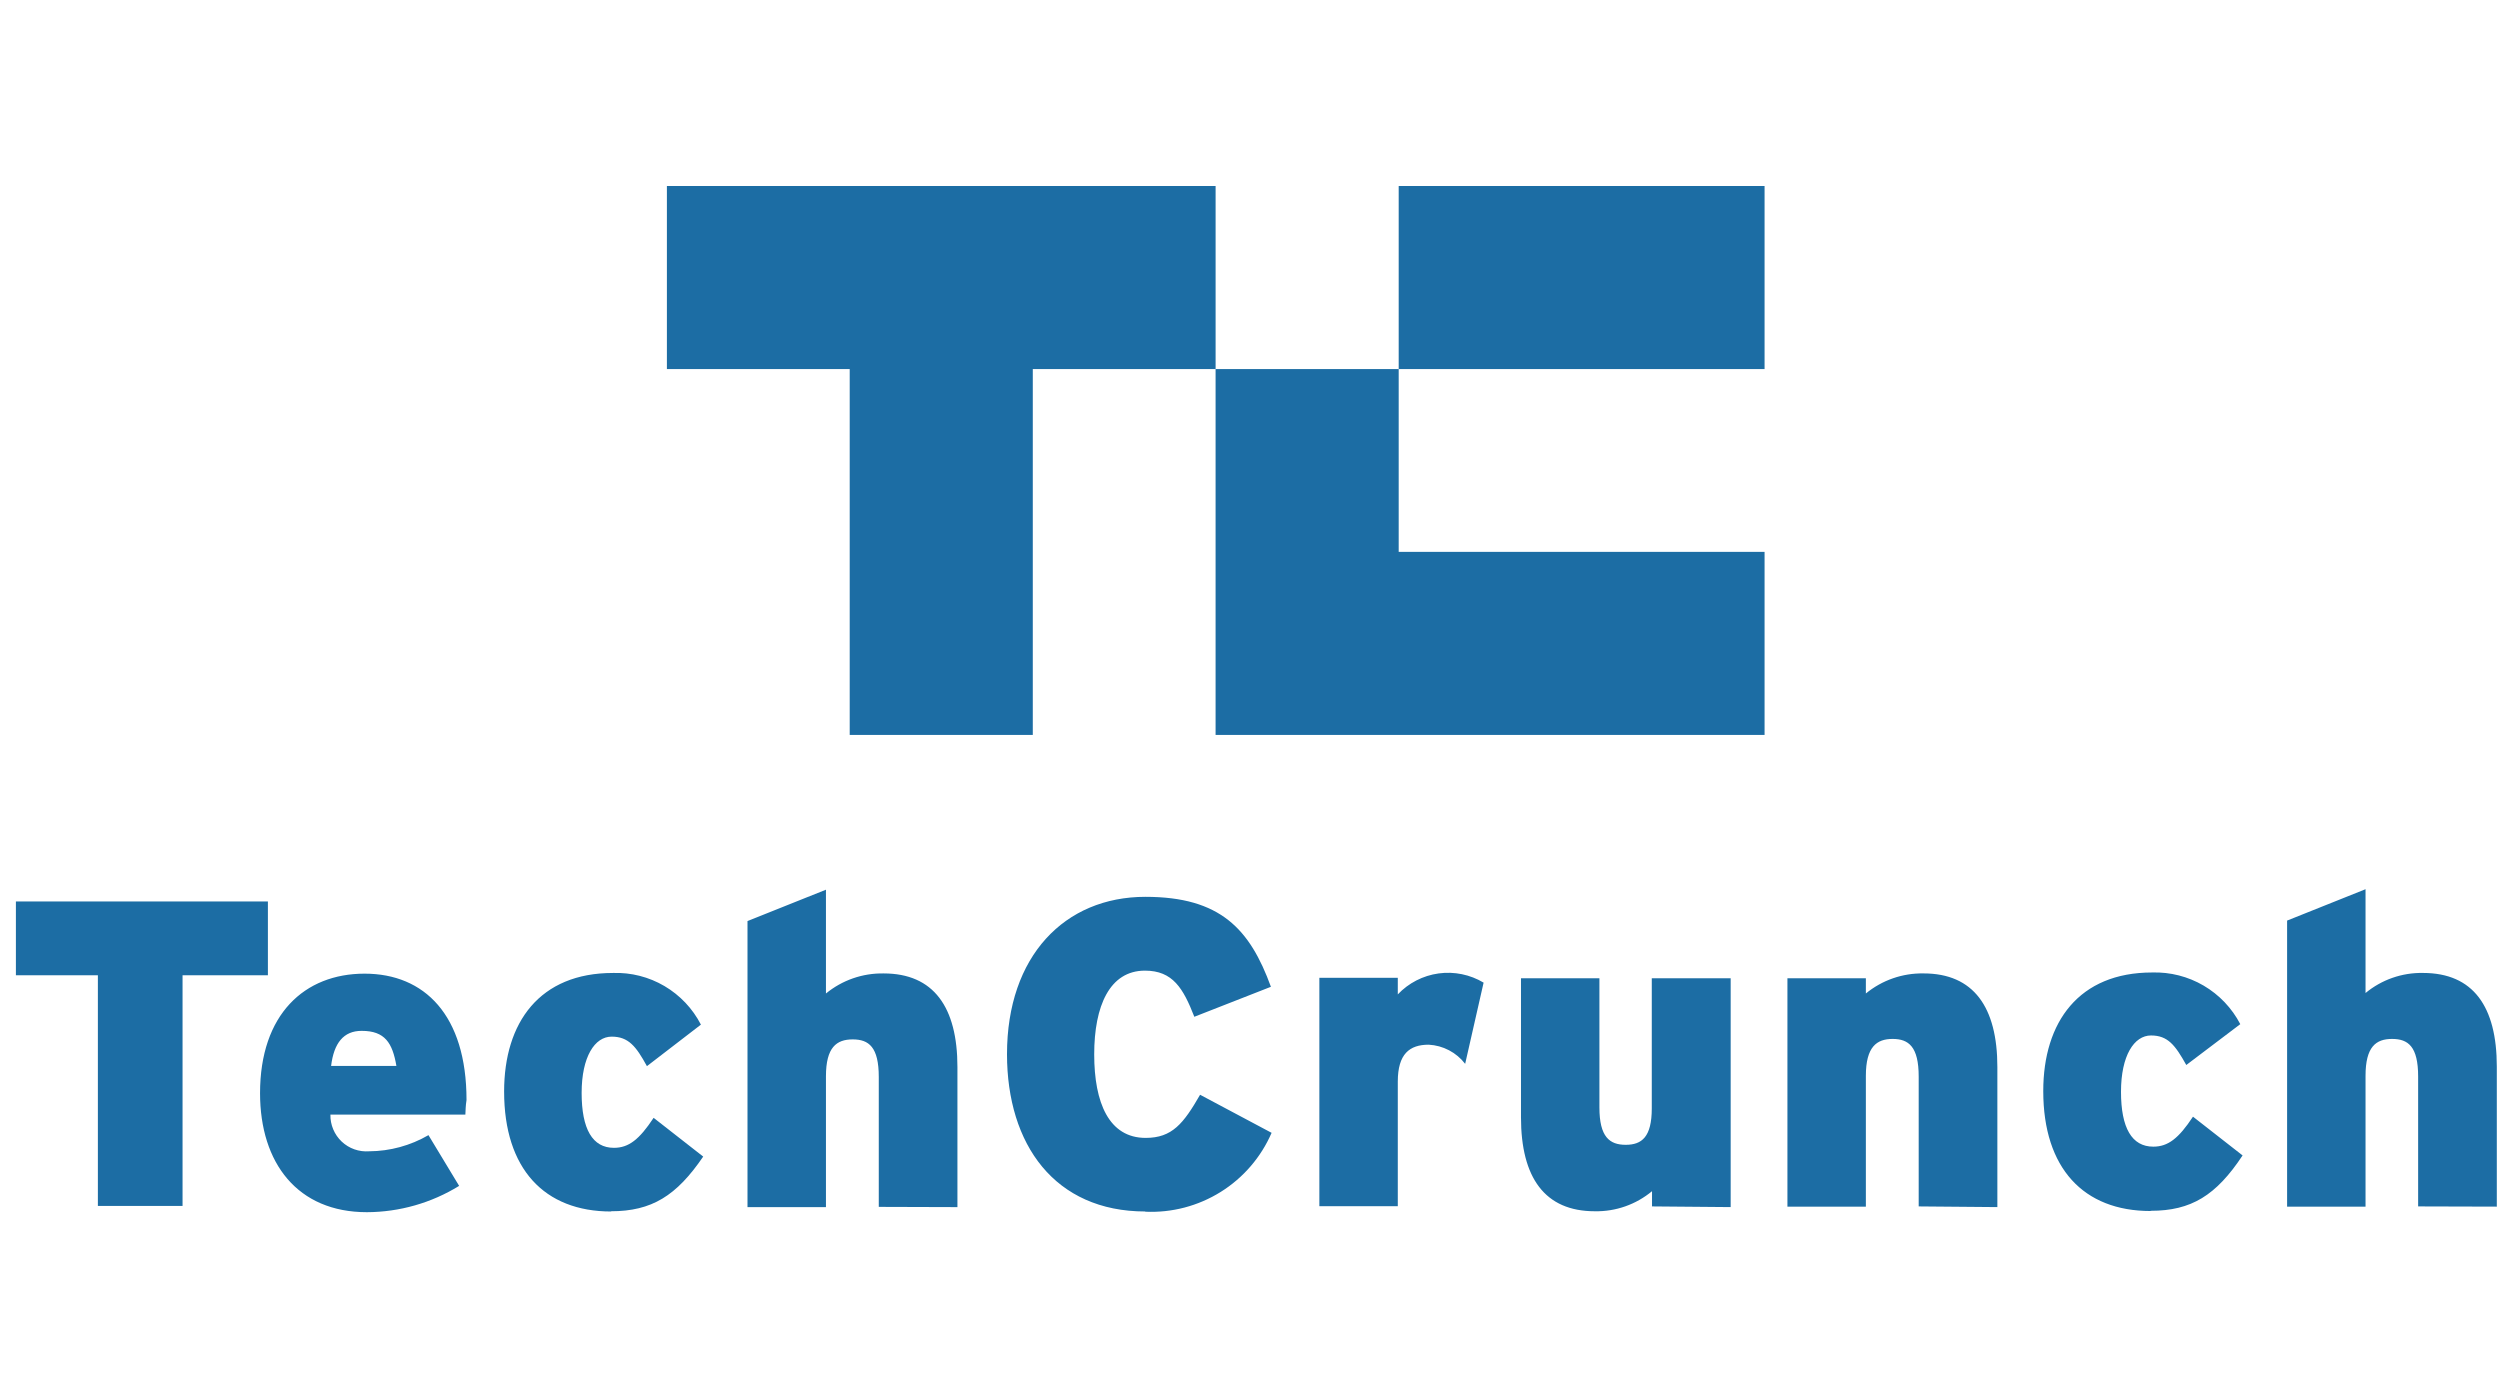 <svg width="145" height="81" viewBox="0 0 145 81" fill="none" xmlns="http://www.w3.org/2000/svg">
<g clip-path="url(#clip0_273_54240)">
<path d="M10.588 56.566V69.946H5.677V56.566H0.727V52.284H15.538V56.566H10.588ZM26.992 64.647H19.164C19.158 64.939 19.212 65.228 19.325 65.497C19.437 65.766 19.605 66.009 19.816 66.21C20.028 66.41 20.279 66.564 20.554 66.661C20.829 66.758 21.121 66.797 21.412 66.775C22.62 66.768 23.806 66.445 24.851 65.838L26.63 68.781C25.021 69.773 23.169 70.3 21.278 70.307C17.264 70.307 15.083 67.47 15.083 63.403C15.083 58.827 17.666 56.472 21.145 56.472C24.623 56.472 27.058 58.88 27.058 63.804C27.005 64.125 27.005 64.406 26.992 64.634V64.647ZM20.971 59.79C19.927 59.79 19.365 60.499 19.204 61.824H22.991C22.764 60.486 22.322 59.79 20.984 59.79H20.971ZM35.448 70.267C31.568 70.267 29.239 67.791 29.239 63.309C29.239 59.295 31.3 56.432 35.555 56.432C36.601 56.397 37.636 56.66 38.538 57.191C39.441 57.722 40.174 58.498 40.653 59.429L37.522 61.837C36.893 60.687 36.451 60.125 35.474 60.125C34.498 60.125 33.735 61.289 33.735 63.389C33.735 65.49 34.364 66.574 35.608 66.574C36.465 66.574 37.08 66.092 37.91 64.834L40.786 67.082C39.234 69.357 37.803 70.253 35.434 70.253L35.448 70.267ZM50.969 69.999V62.466C50.969 60.727 50.393 60.285 49.457 60.285C48.52 60.285 47.905 60.74 47.905 62.426V70.013H43.355V53.421L47.905 51.602V57.623C48.846 56.85 50.032 56.438 51.25 56.459C54.153 56.459 55.531 58.412 55.531 61.891V70.013L50.969 69.999Z" fill="#1C6DA4"/>
<path d="M66.434 70.266C61.176 70.266 58.406 66.386 58.406 61.141C58.406 55.454 61.751 52.016 66.434 52.016C70.783 52.016 72.495 53.889 73.713 57.234L69.271 58.973C68.629 57.328 68.026 56.297 66.407 56.297C64.36 56.297 63.464 58.344 63.464 61.154C63.464 63.964 64.32 65.998 66.448 65.998C67.986 65.998 68.642 65.168 69.605 63.496L73.753 65.704C73.139 67.12 72.109 68.316 70.799 69.133C69.49 69.95 67.963 70.35 66.421 70.279L66.434 70.266ZM84.979 61.703C84.728 61.376 84.409 61.107 84.044 60.916C83.679 60.724 83.277 60.614 82.865 60.592C81.754 60.592 81.072 61.128 81.072 62.733V69.958H76.523V56.712H81.072V57.675C81.7 57.012 82.536 56.583 83.441 56.459C84.346 56.335 85.266 56.524 86.049 56.993L84.979 61.703ZM95.817 69.972V69.089C94.887 69.863 93.709 70.276 92.499 70.253C89.595 70.253 88.217 68.299 88.217 64.807V56.739H92.766V64.232C92.766 65.944 93.355 66.399 94.291 66.399C95.228 66.399 95.803 65.944 95.803 64.285V56.739H100.379V70.012L95.817 69.972ZM111.284 69.972V62.439C111.284 60.699 110.695 60.258 109.772 60.258C108.849 60.258 108.22 60.713 108.22 62.399V69.985H103.671V56.739H108.22V57.622C109.162 56.85 110.347 56.437 111.565 56.458C114.469 56.458 115.847 58.411 115.847 61.89V70.012L111.284 69.972ZM124.731 70.239C120.851 70.239 118.509 67.764 118.509 63.282C118.509 59.268 120.583 56.404 124.825 56.404C125.873 56.372 126.908 56.636 127.812 57.166C128.717 57.697 129.453 58.471 129.936 59.401L126.805 61.77C126.163 60.619 125.735 60.057 124.758 60.057C123.781 60.057 123.018 61.221 123.018 63.322C123.018 65.423 123.647 66.506 124.892 66.506C125.748 66.506 126.364 66.025 127.193 64.767L130.07 67.015C128.531 69.343 127.086 70.226 124.745 70.226L124.731 70.239ZM140.252 69.972V62.439C140.252 60.699 139.677 60.258 138.74 60.258C137.803 60.258 137.201 60.713 137.201 62.399V69.985H132.652V53.394L137.201 51.574V57.595C138.137 56.821 139.319 56.408 140.533 56.431C143.45 56.431 144.815 58.385 144.815 61.864V69.985L140.252 69.972Z" fill="#1C6DA4"/>
<path d="M38.68 10.787V21.405H49.283V42.626H59.902V21.405H70.505V10.787H38.68ZM81.124 32.008V21.404H70.504V42.625H102.345V32.007L81.124 32.008ZM81.124 10.787H102.345V21.405H81.124V10.787Z" fill="#1C6DA4"/>
</g>
<defs>
<clipPath id="clip0_273_54240">
<rect width="144" height="81" fill="white" transform="translate(0.922)"/>
</clipPath>
</defs>
</svg>
